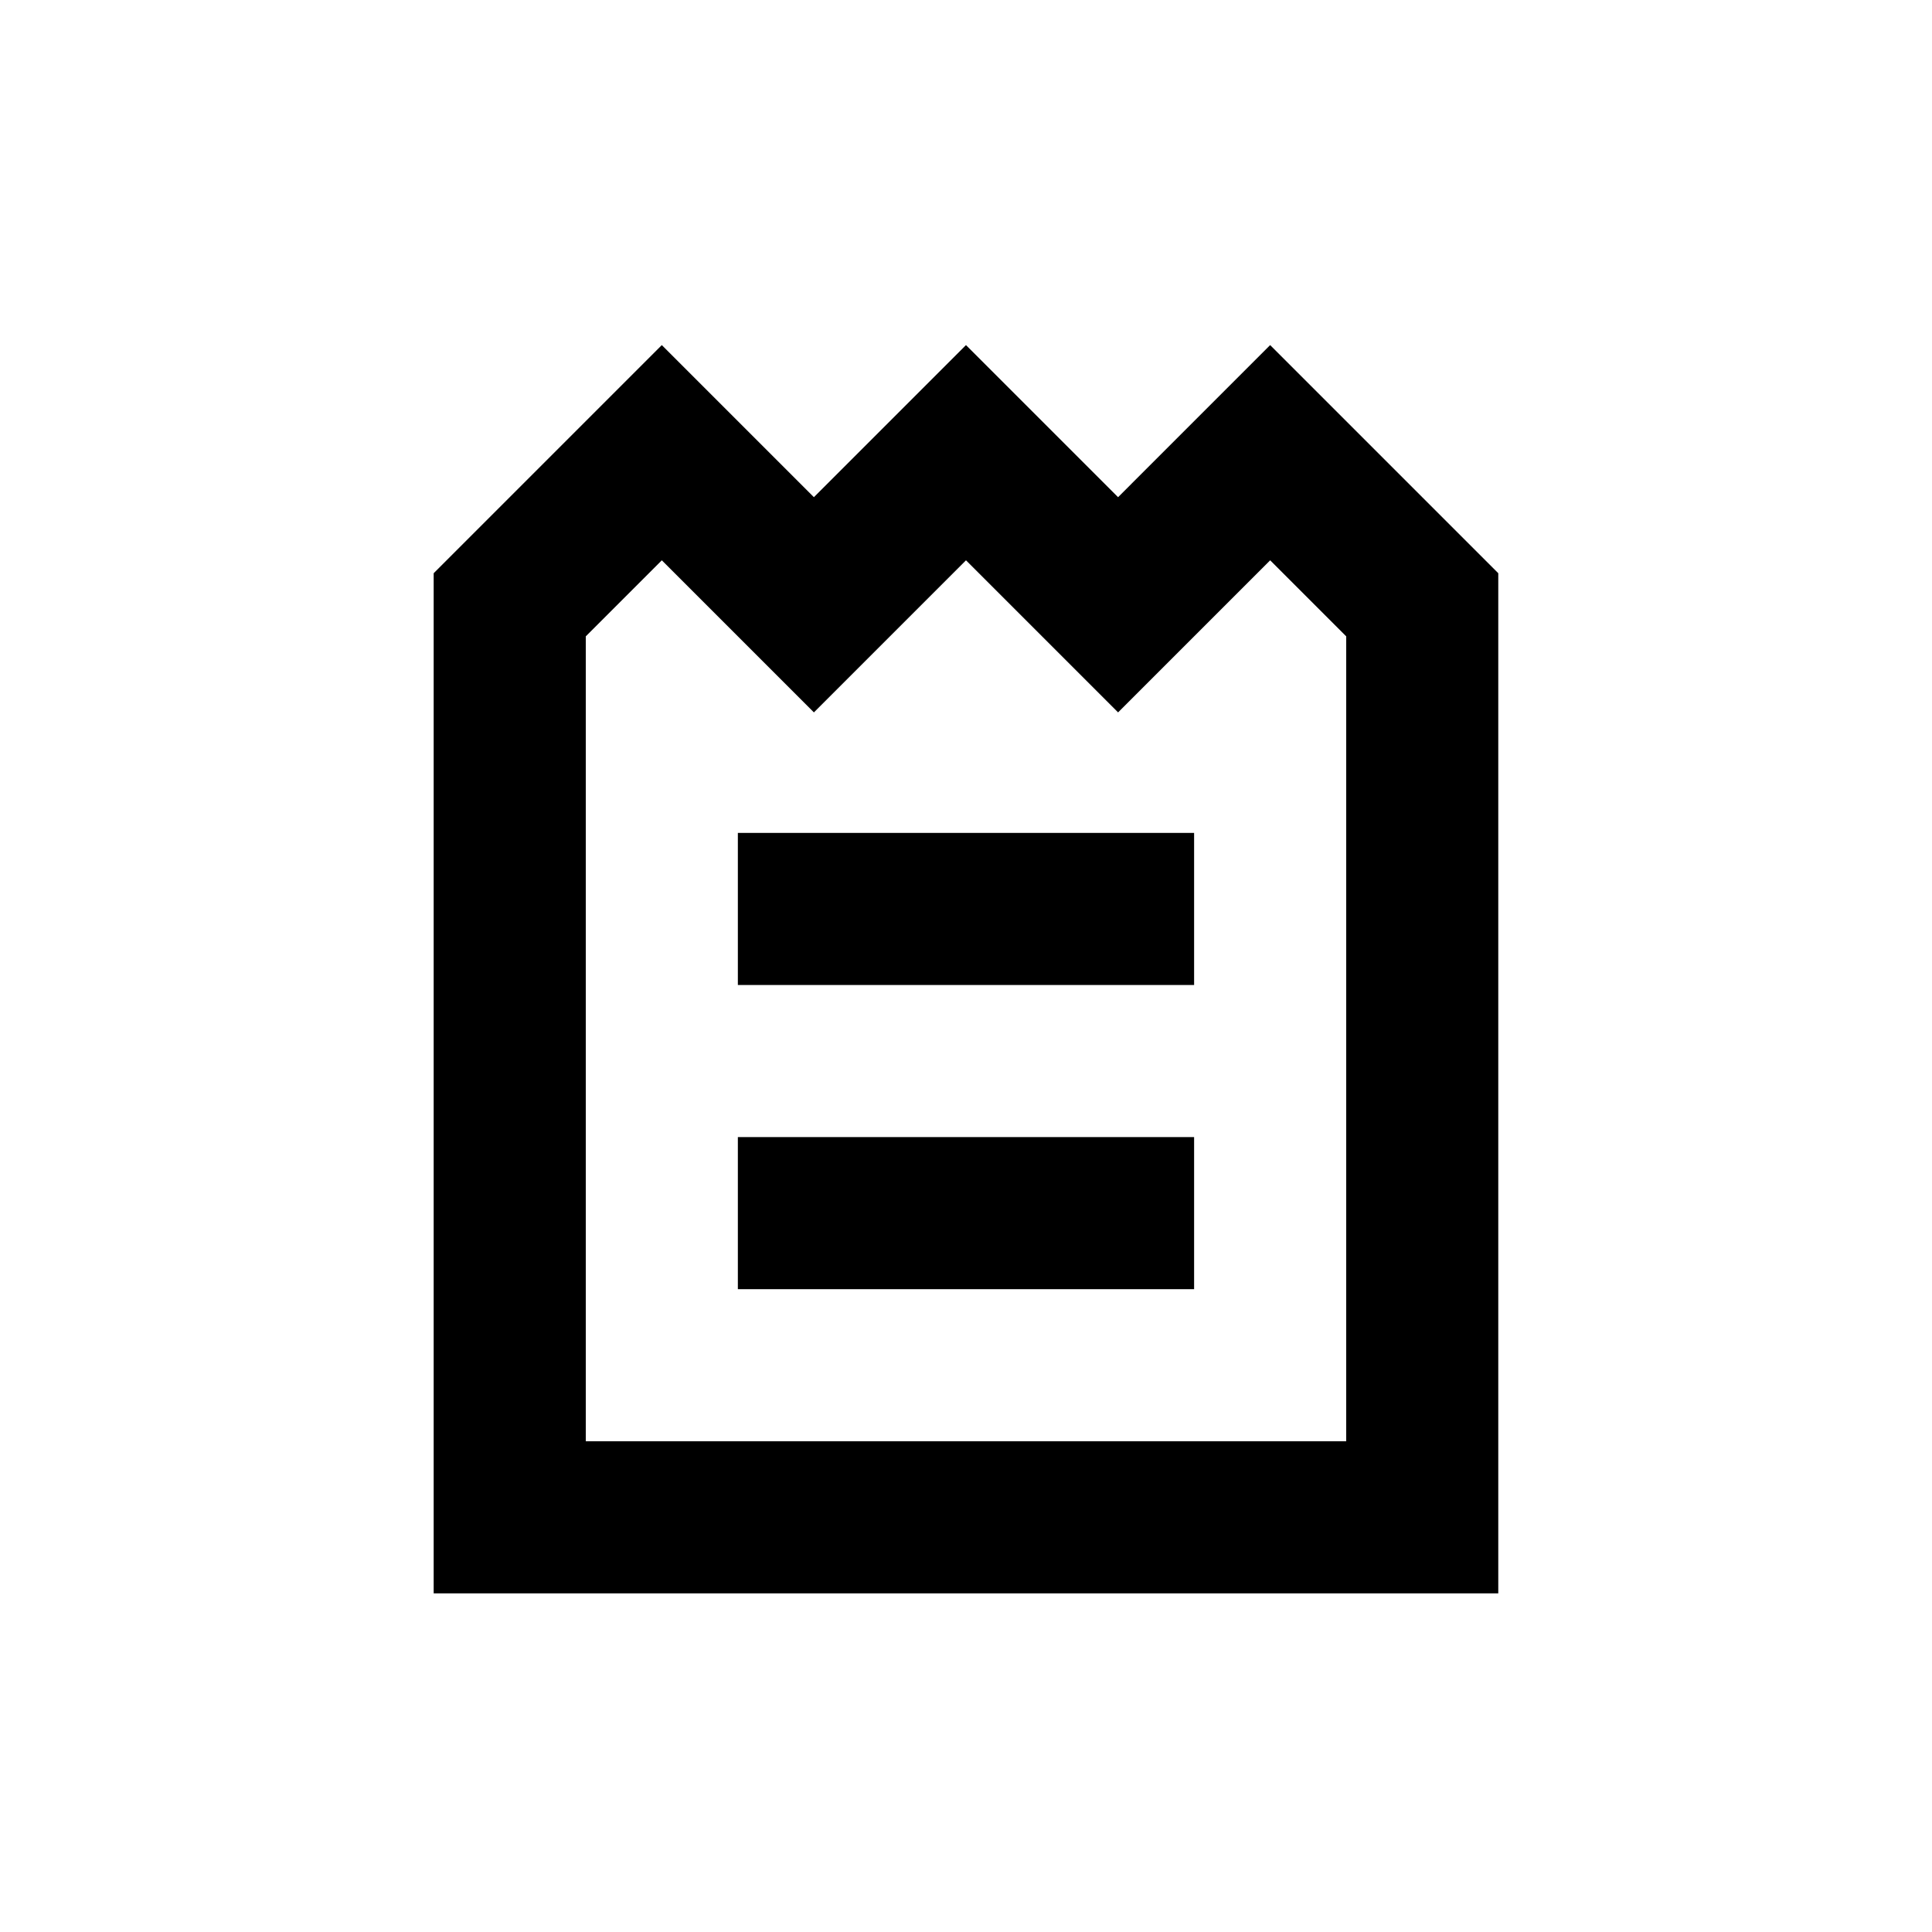 <?xml version="1.0" encoding="UTF-8"?>
<!-- Uploaded to: ICON Repo, www.svgrepo.com, Generator: ICON Repo Mixer Tools -->
<svg fill="#000000" width="800px" height="800px" version="1.1" viewBox="144 144 512 512" xmlns="http://www.w3.org/2000/svg">
 <g>
  <path d="m440.3 275.76-40.305-40.305-40.305 40.305-40.305-40.305-60.457 60.457v270.34h282.13v-270.34l-60.457-60.457zm60.457 250.19h-201.52v-213.31l20.152-20.152 40.305 40.305 40.305-40.305 40.305 40.305 40.305-40.305 20.152 20.152z"/>
  <path d="m339.54 364.73h120.91v40.305h-120.91z"/>
  <path d="m339.54 445.34h120.91v40.305h-120.91z"/>
 </g>
</svg>